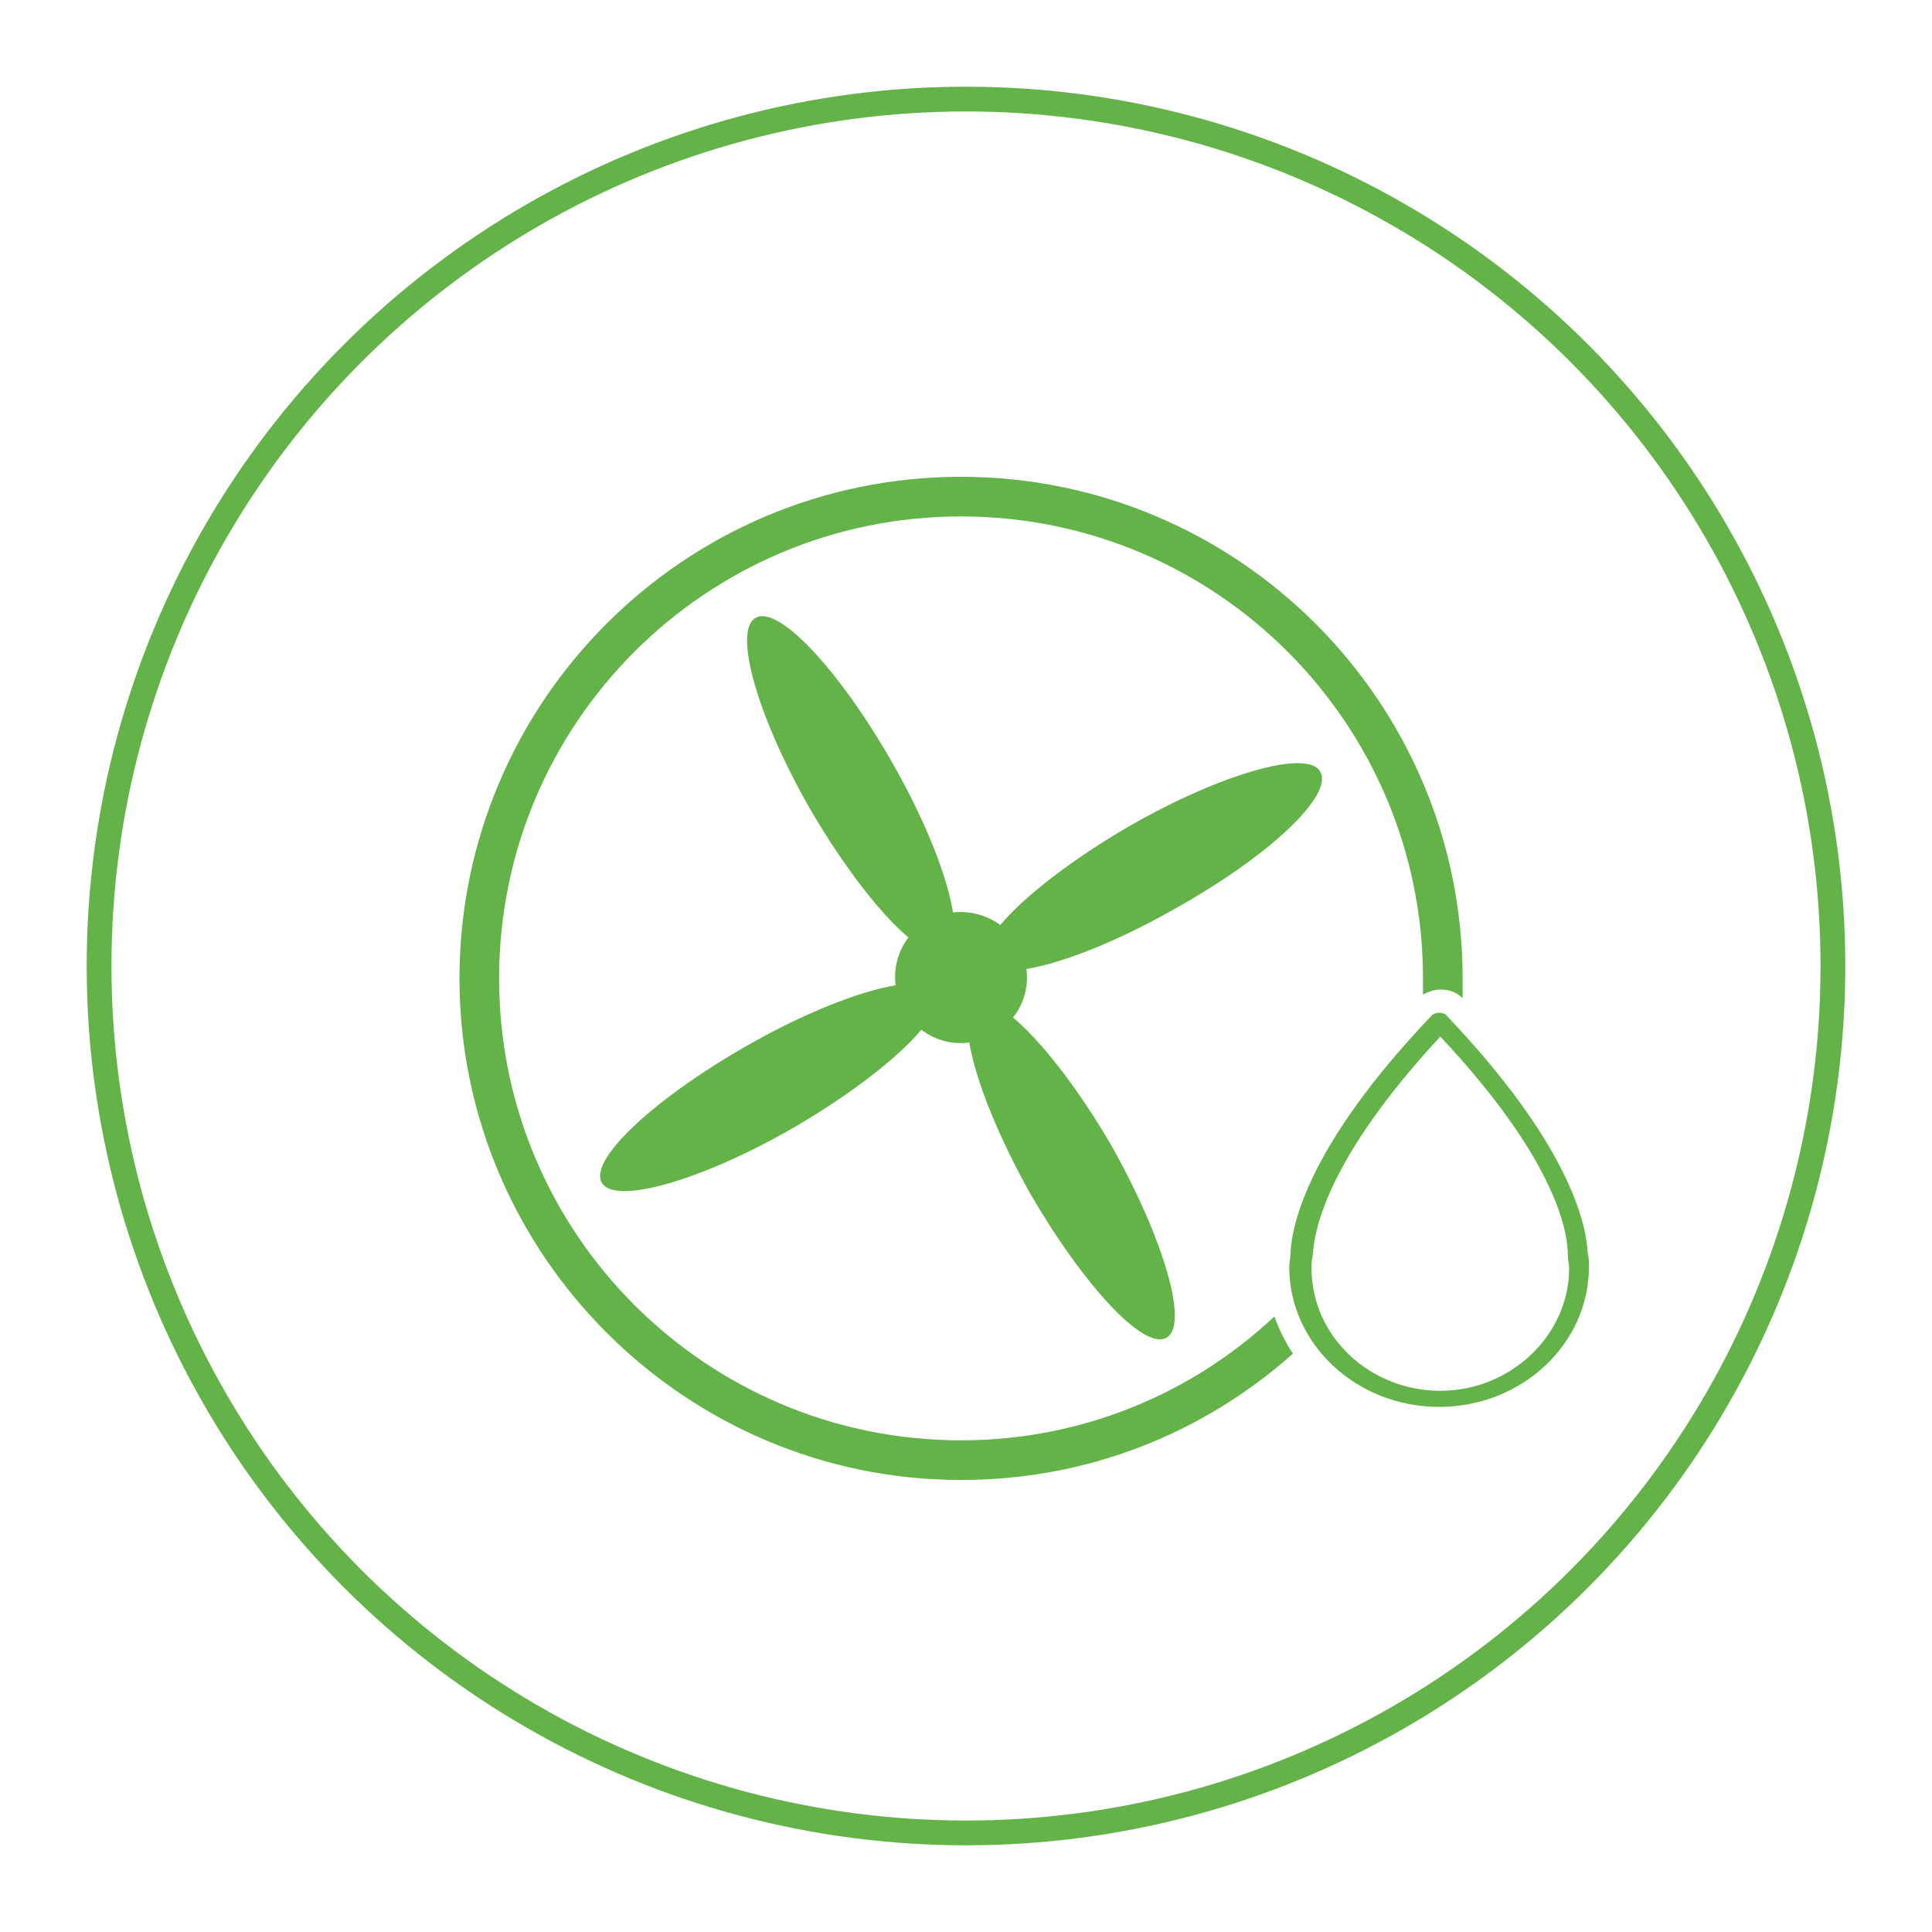 <?xml version="1.0" encoding="utf-8"?>
<!-- Generator: Adobe Illustrator 24.1.0, SVG Export Plug-In . SVG Version: 6.00 Build 0)  -->
<svg version="1.1" id="Capa_1" xmlns="http://www.w3.org/2000/svg" xmlns:xlink="http://www.w3.org/1999/xlink" x="0px" y="0px"
	 viewBox="0 0 156 156" style="enable-background:new 0 0 156 156;" xml:space="preserve">
<style type="text/css">
	.st0{fill:none;stroke:#63B348;stroke-width:2;stroke-miterlimit:10;}
	.st1{fill:#63B348;}
</style>
<g>
	<circle class="st0" cx="78" cy="78" r="70"/>
	<path class="st1" d="M72,61.5c4.3,7.5,6.2,14.4,4.4,15.4c-1.8,1-6.7-4.2-11-11.6c-4.3-7.5-6.2-14.4-4.4-15.4
		C62.8,48.8,67.7,54,72,61.5"/>
	<path class="st1" d="M60.2,84.5c7.5-4.3,14.4-6.2,15.4-4.4c1,1.8-4.2,6.7-11.6,11c-7.5,4.3-14.4,6.2-15.4,4.4
		C47.5,93.7,52.7,88.8,60.2,84.5"/>
	<path class="st1" d="M83.2,96.4C79,88.9,77,82,78.8,81c1.8-1,6.7,4.2,11,11.6C94,100.1,96,107,94.2,108
		C92.4,109.1,87.5,103.8,83.2,96.4"/>
	<path class="st1" d="M95,73.3c-7.5,4.3-14.4,6.2-15.4,4.4c-1-1.8,4.2-6.7,11.6-11c7.5-4.3,14.4-6.2,15.4-4.4
		C107.7,64.2,102.5,69.1,95,73.3"/>
	<path class="st1" d="M82.2,76.3c1.5,2.5,0.6,5.8-2,7.2c-2.5,1.5-5.8,0.6-7.2-2c-1.5-2.5-0.6-5.8,2-7.2
		C77.5,72.9,80.8,73.8,82.2,76.3"/>
	<path class="st1" d="M77.6,116.3c-20.6,0-37.3-16.7-37.3-37.3c0-20.6,16.7-37.3,37.3-37.3c20.6,0,37.3,16.7,37.3,37.3
		c0,0.4,0,0.9,0,1.3c0.4-0.2,0.9-0.4,1.4-0.4c0.7,0,1.3,0.2,1.8,0.7c0-0.5,0-1.1,0-1.6c0-22.4-18.2-40.5-40.5-40.5
		c-22.4,0-40.5,18.2-40.5,40.5c0,22.3,18.2,40.5,40.5,40.5c10.3,0,19.6-3.8,26.8-10.2c-0.6-0.9-1.1-1.9-1.5-3
		C96.3,112.5,87.4,116.3,77.6,116.3"/>
	<path class="st1" d="M115.6,82c-10,10.5-11.3,16.9-11.4,19.2c0,0.4-0.1,0.8-0.1,1.1c0,6.2,5.4,11.3,12.1,11.3
		c6.7,0,12.1-5.1,12.1-11.3c0-0.4,0-0.8-0.1-1.1c-0.1-2.3-1.4-8.7-11.4-19.2C116.6,81.7,115.9,81.7,115.6,82 M126.6,101.4
		c0,0.3,0.1,0.7,0.1,1c0,5.4-4.7,9.9-10.4,9.9c-5.7,0-10.4-4.4-10.4-9.9c0-0.3,0-0.7,0.1-1l0,0c0.1-2.1,1.2-7.9,10.3-17.7
		C125.4,93.4,126.6,99.2,126.6,101.4L126.6,101.4z"/>
</g>
</svg>
